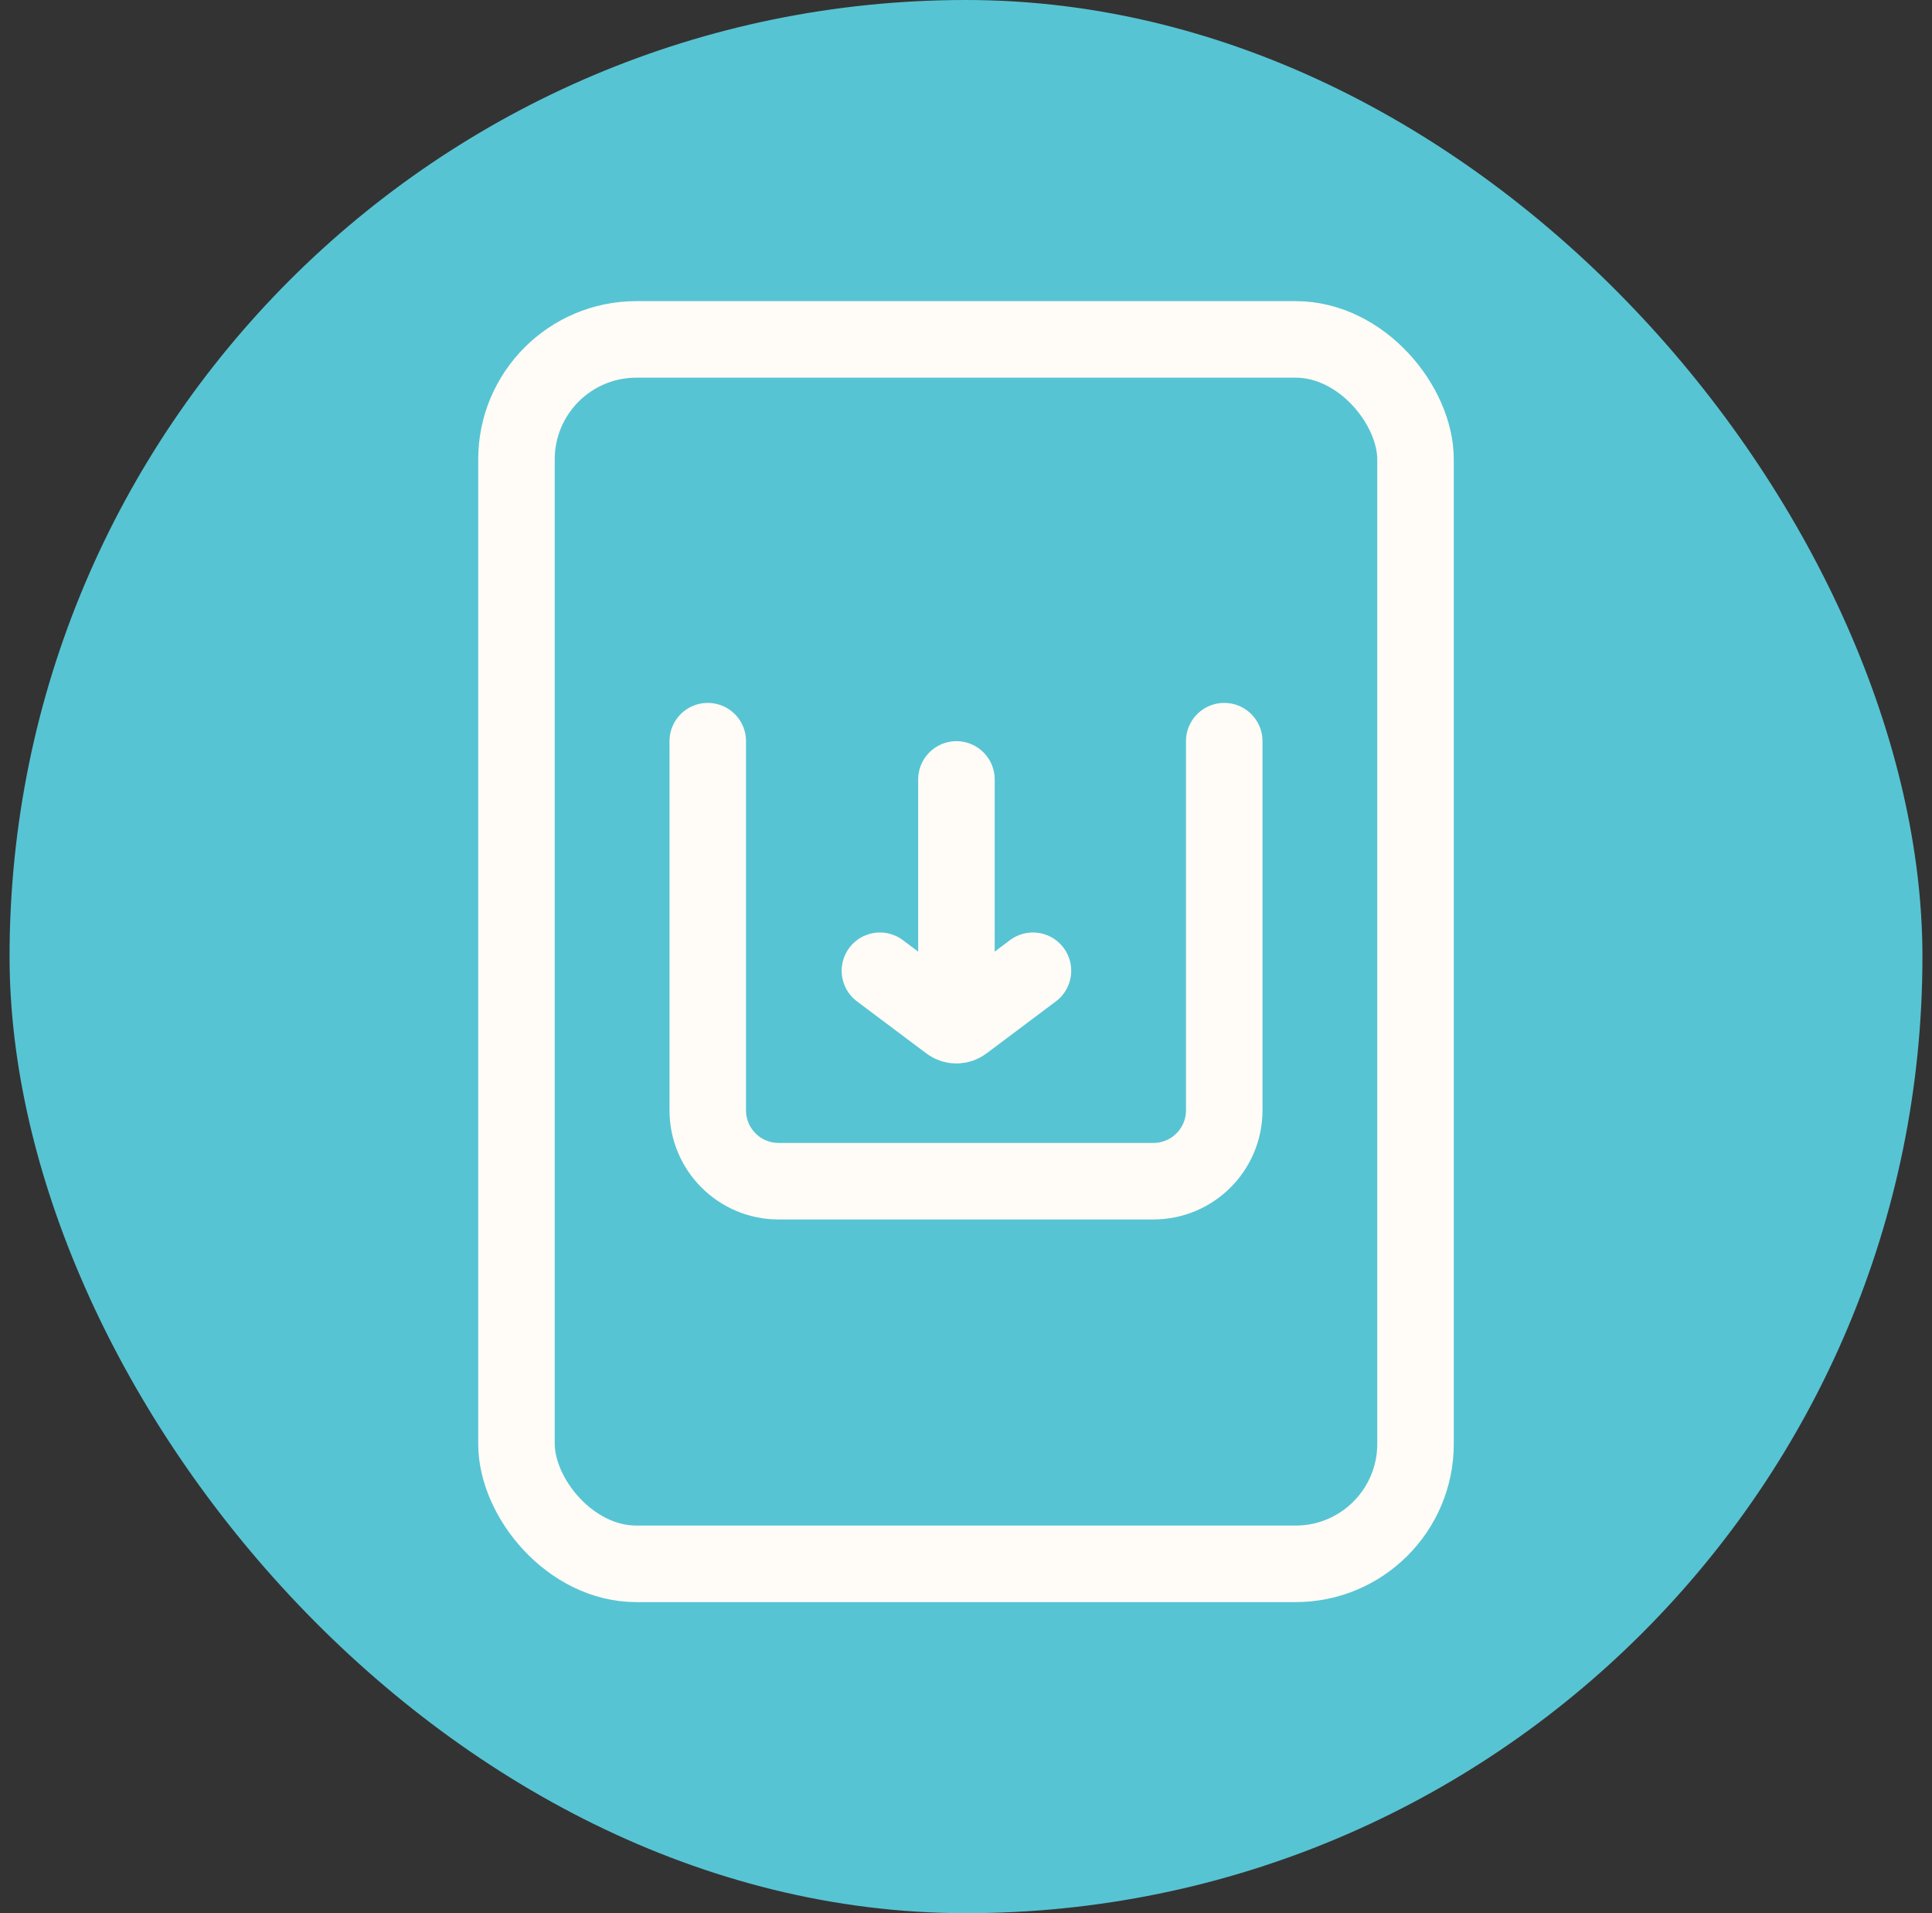 <svg width="101" height="100" viewBox="0 0 101 100" fill="none" xmlns="http://www.w3.org/2000/svg">
<rect x="0" y="0" width="101" height="100" fill="#333333" stroke="none"/>
<rect x="0.5" width="100" height="100" rx="50" fill="#57C4D3"/>
<rect x="27" y="17.74" width="47" height="64" rx="6.269" stroke="#FFFCF7" stroke-width="4"/>
<path d="M37 38.74V58.035C37 60.081 38.659 61.74 40.706 61.74H60.294C62.341 61.74 64 60.081 64 58.035V38.74" stroke="#FFFCF7" stroke-width="4" stroke-linecap="round"/>
<path d="M46 50.74L49.629 53.462C49.849 53.627 50.151 53.627 50.371 53.462L54 50.74" stroke="#FFFCF7" stroke-width="4" stroke-linecap="round"/>
<path d="M50 40.74L50 52.74" stroke="#FFFCF7" stroke-width="4" stroke-linecap="round"/>
</svg>
